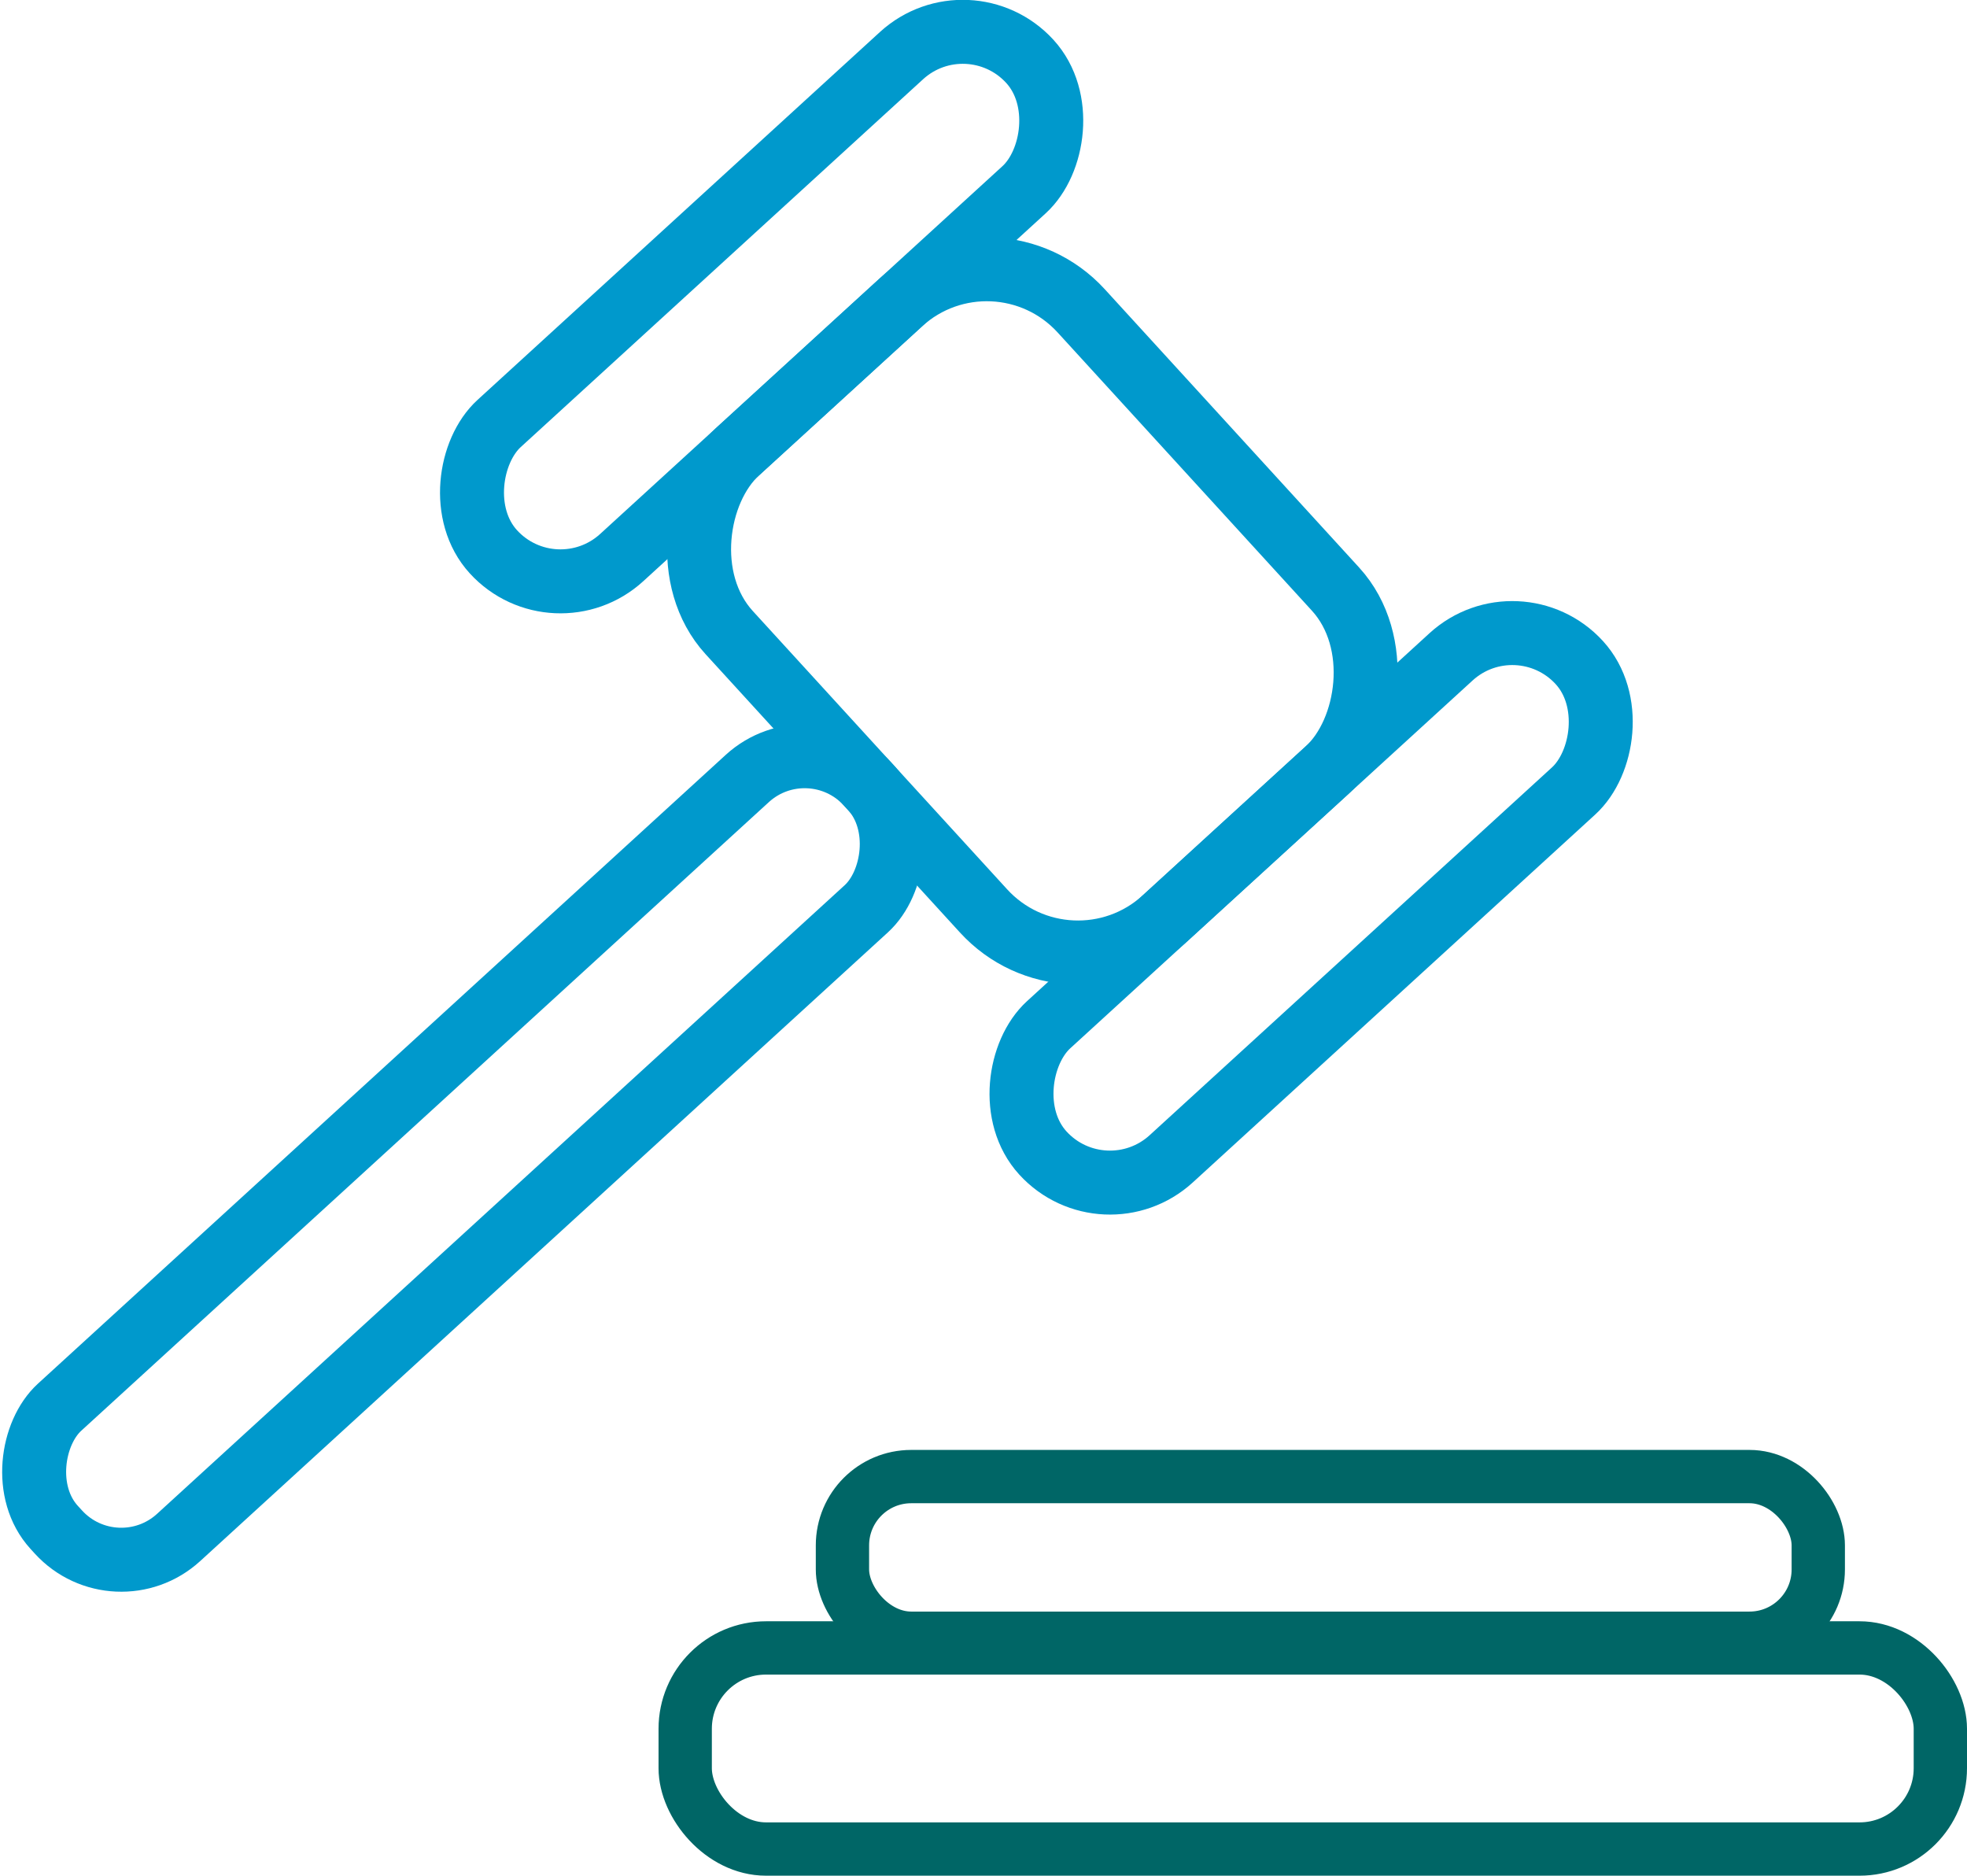 <?xml version="1.0" encoding="UTF-8"?> <svg xmlns="http://www.w3.org/2000/svg" viewBox="0 0 184.5 175.91"><defs><style>.cls-1,.cls-2{fill:none;stroke-miterlimit:10;}.cls-1{stroke:#09c;stroke-width:6px;}.cls-2{stroke:#066;stroke-width:5px;}</style></defs><title>Fichier 54</title><g id="Calque_2" data-name="Calque 2"><g id="Calque_3" data-name="Calque 3"><rect class="cls-1" x="62.91" y="-5.33" width="17.04" height="68.17" rx="8.52" ry="8.52" transform="translate(44.47 -43.37) rotate(47.57)"></rect><rect class="cls-1" x="114.45" y="51.06" width="17.04" height="68.17" rx="8.52" ry="8.52" transform="translate(102.86 -63.07) rotate(47.57)"></rect><rect class="cls-1" x="67.16" y="34.93" width="59.35" height="44.73" rx="12" ry="12" transform="translate(73.79 -52.84) rotate(47.57)"></rect><rect class="cls-1" x="35.15" y="56.92" width="16.55" height="103.35" rx="7.98" ry="7.98" transform="translate(94.28 3.28) rotate(47.57)"></rect><rect class="cls-2" x="64.27" y="154.55" width="117.73" height="18.86" rx="7.58" ry="7.58"></rect><rect class="cls-2" x="79.02" y="138.48" width="91.53" height="15.16" rx="6.45" ry="6.45"></rect></g></g></svg> 